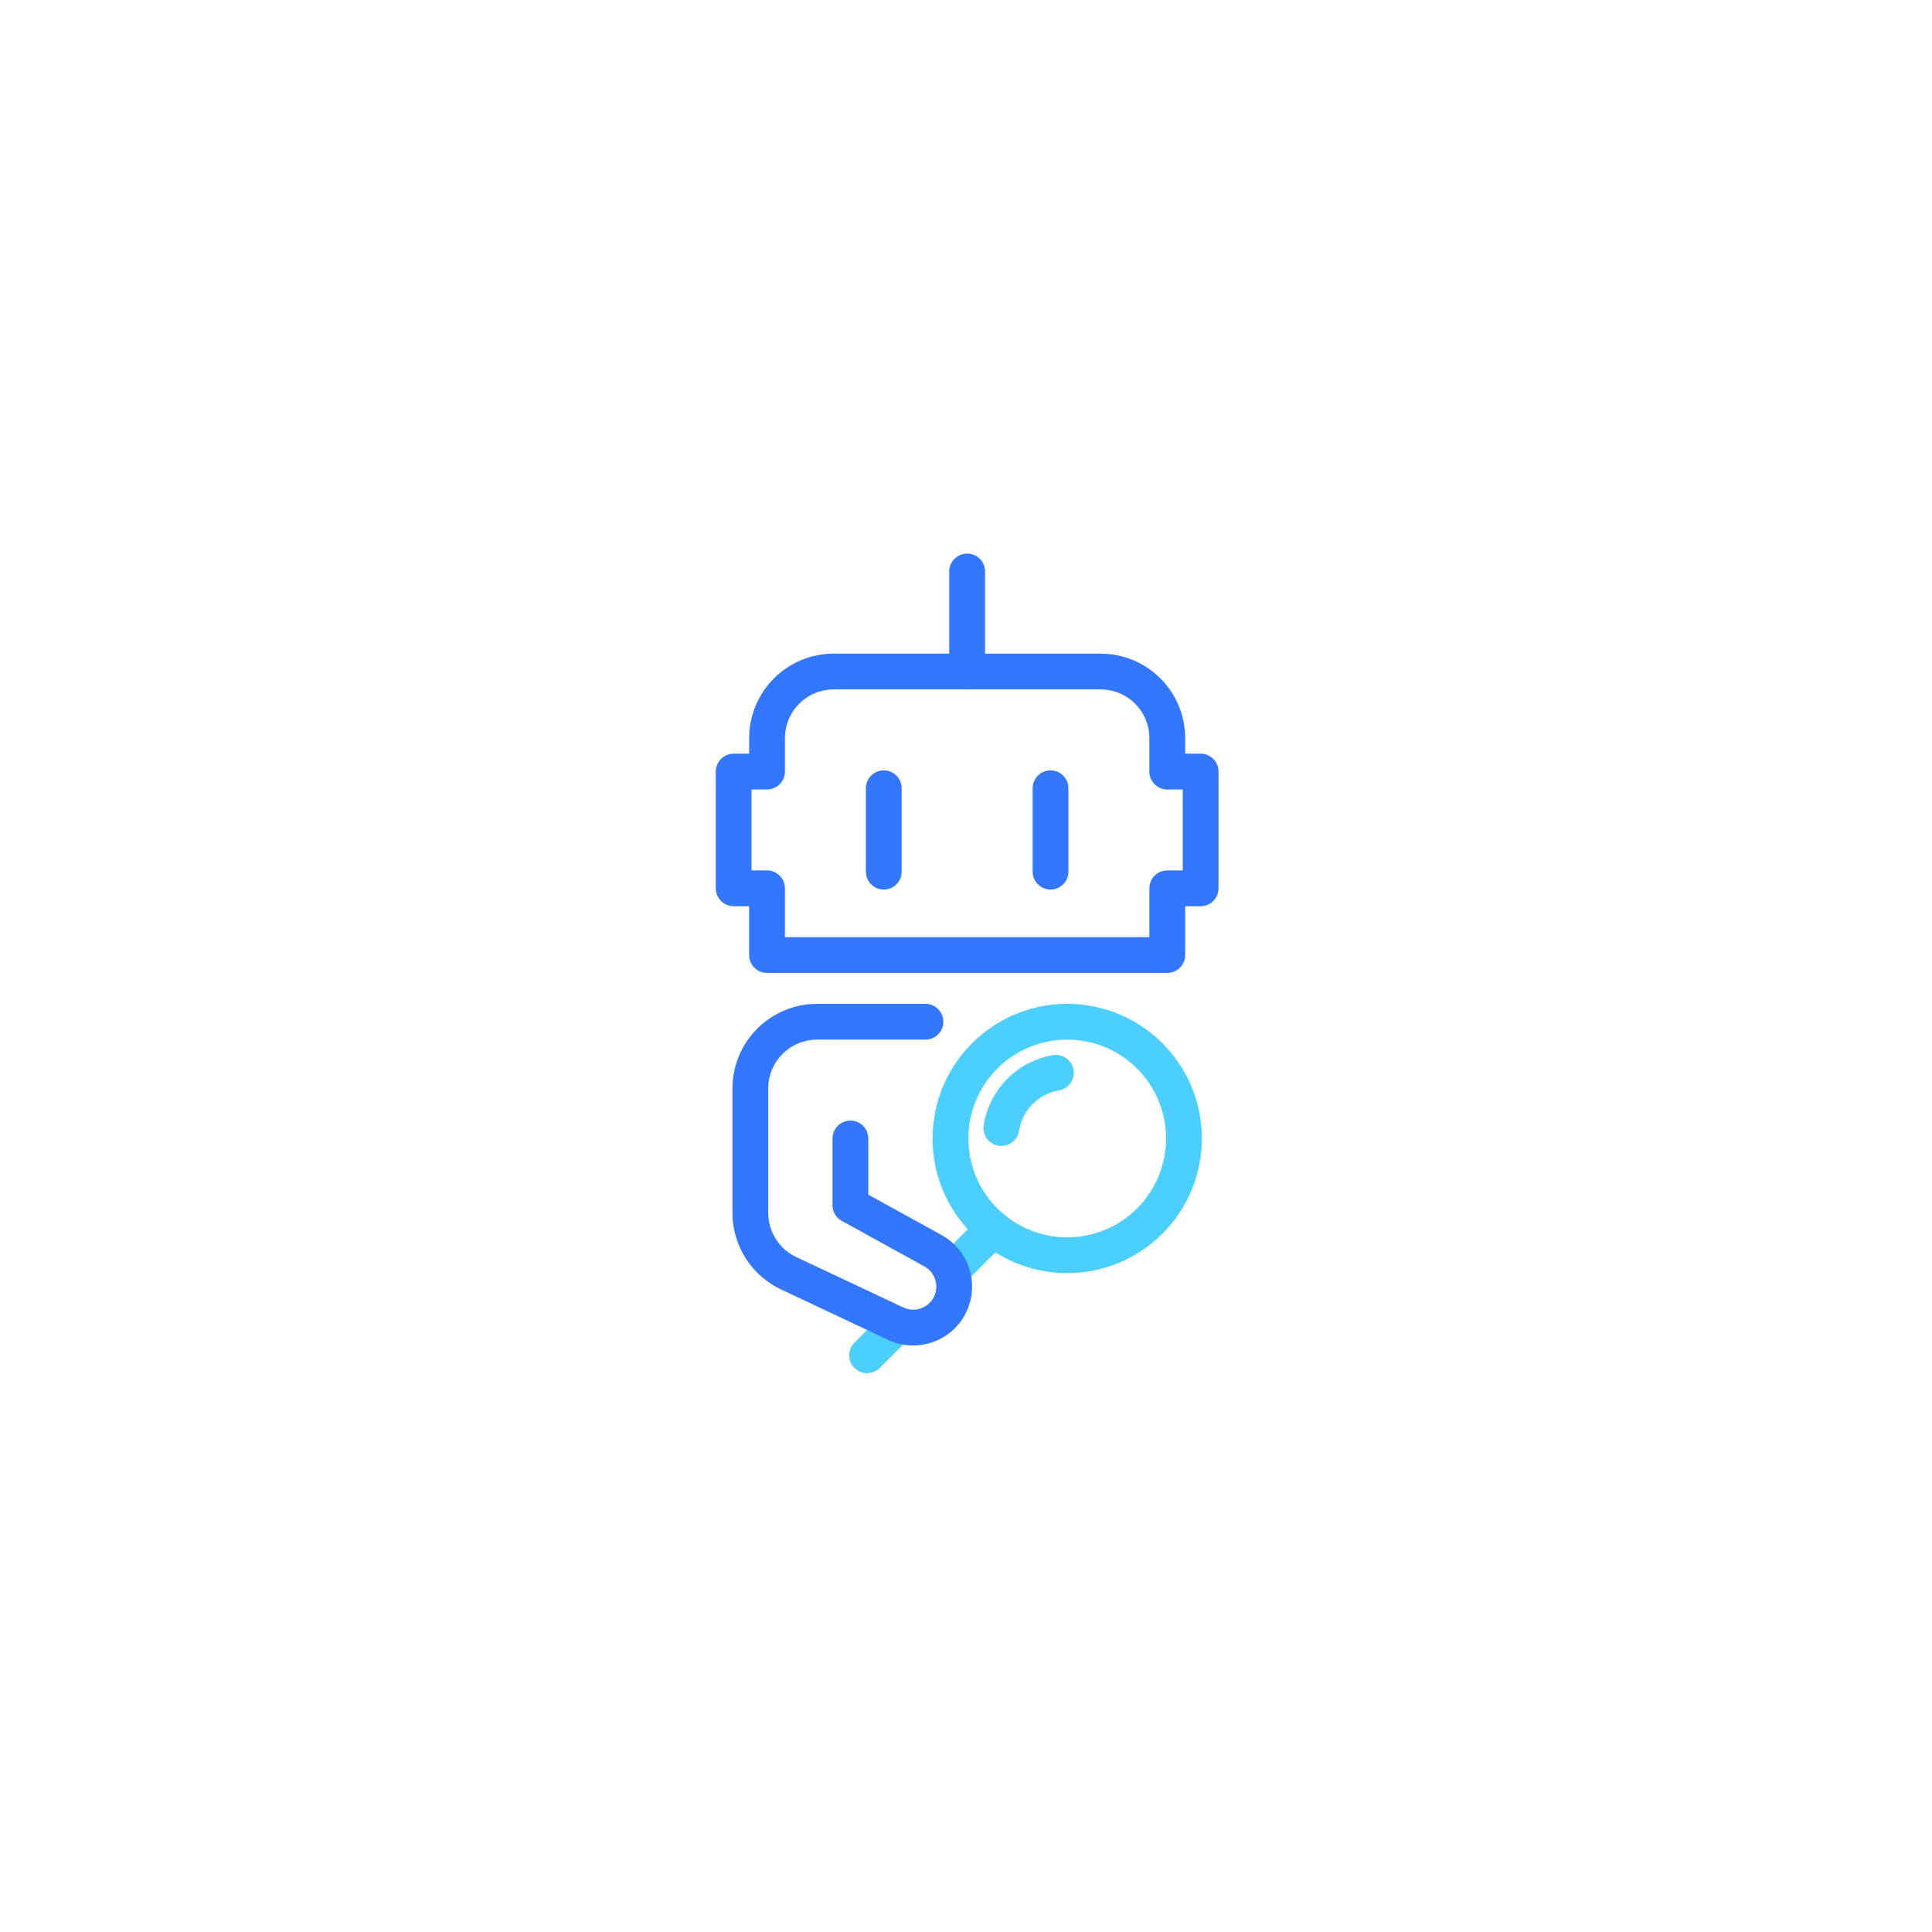 <svg fill="none" height="162" viewBox="0 0 162 162" width="162" xmlns="http://www.w3.org/2000/svg" xmlns:xlink="http://www.w3.org/1999/xlink"><clipPath id="a"><path d="m60 46h43v70h-43z"/></clipPath><g clip-path="url(#a)" stroke-linecap="round" stroke-linejoin="round" stroke-width="3"><path d="m89.486 105.252c-1.936 0-3.829-.574-5.438-1.649-1.61-1.076-2.864-2.605-3.605-4.394-.741-1.789-.935-3.757-.557-5.656.378-1.899 1.31-3.643 2.679-5.012 1.369-1.369 3.113-2.301 5.012-2.679 1.899-.378 3.867-.184 5.656.557s3.317 1.996 4.393 3.605 1.65 3.502 1.65 5.438c0 2.596-1.031 5.086-2.867 6.922-1.836 1.836-4.326 2.867-6.922 2.867z" stroke="#4bcfff"/><path d="m83.963 94.587c.183-1.154.723-2.221 1.543-3.053s1.881-1.385 3.032-1.583" stroke="#4bcfff"/><path d="m83.3 103.048-3.542 3.542" stroke="#4bcfff"/><path d="m75.278 111.073-2.573 2.57" stroke="#4bcfff"/><g stroke="#37f"><path d="m64.315 80.081h33.562v-5.594h2.796v-9.789h-2.796v-2.797c0-1.484-.589-2.906-1.638-3.955-1.049-1.049-2.472-1.638-3.955-1.638h-22.375c-1.484 0-2.906.589-3.955 1.638s-1.638 2.472-1.638 3.955v2.797h-2.797v9.789h2.797z" stroke-miterlimit="10"/><path d="m81.096 56.308v-8.39" stroke-miterlimit="10"/><path d="m71.307 95.463v5.594l6.802 3.751c.45.225.846.547 1.158.942.313.395.534.854.65 1.344s.122 1 .02 1.493-.313.958-.615 1.361c-.457.606-1.101 1.044-1.832 1.247-.731.202-1.509.157-2.212-.128-.083-.034-.165-.072-.246-.112l-8.906-4.195c-.959-.452-1.77-1.167-2.338-2.062s-.87-1.933-.871-2.994v-10.436c0-1.484.589-2.906 1.638-3.955s2.472-1.638 3.955-1.638h9.09"/><path d="m74.104 66.097v6.992" stroke-miterlimit="10"/><path d="m88.088 66.097v6.992" stroke-miterlimit="10"/></g></g></svg>